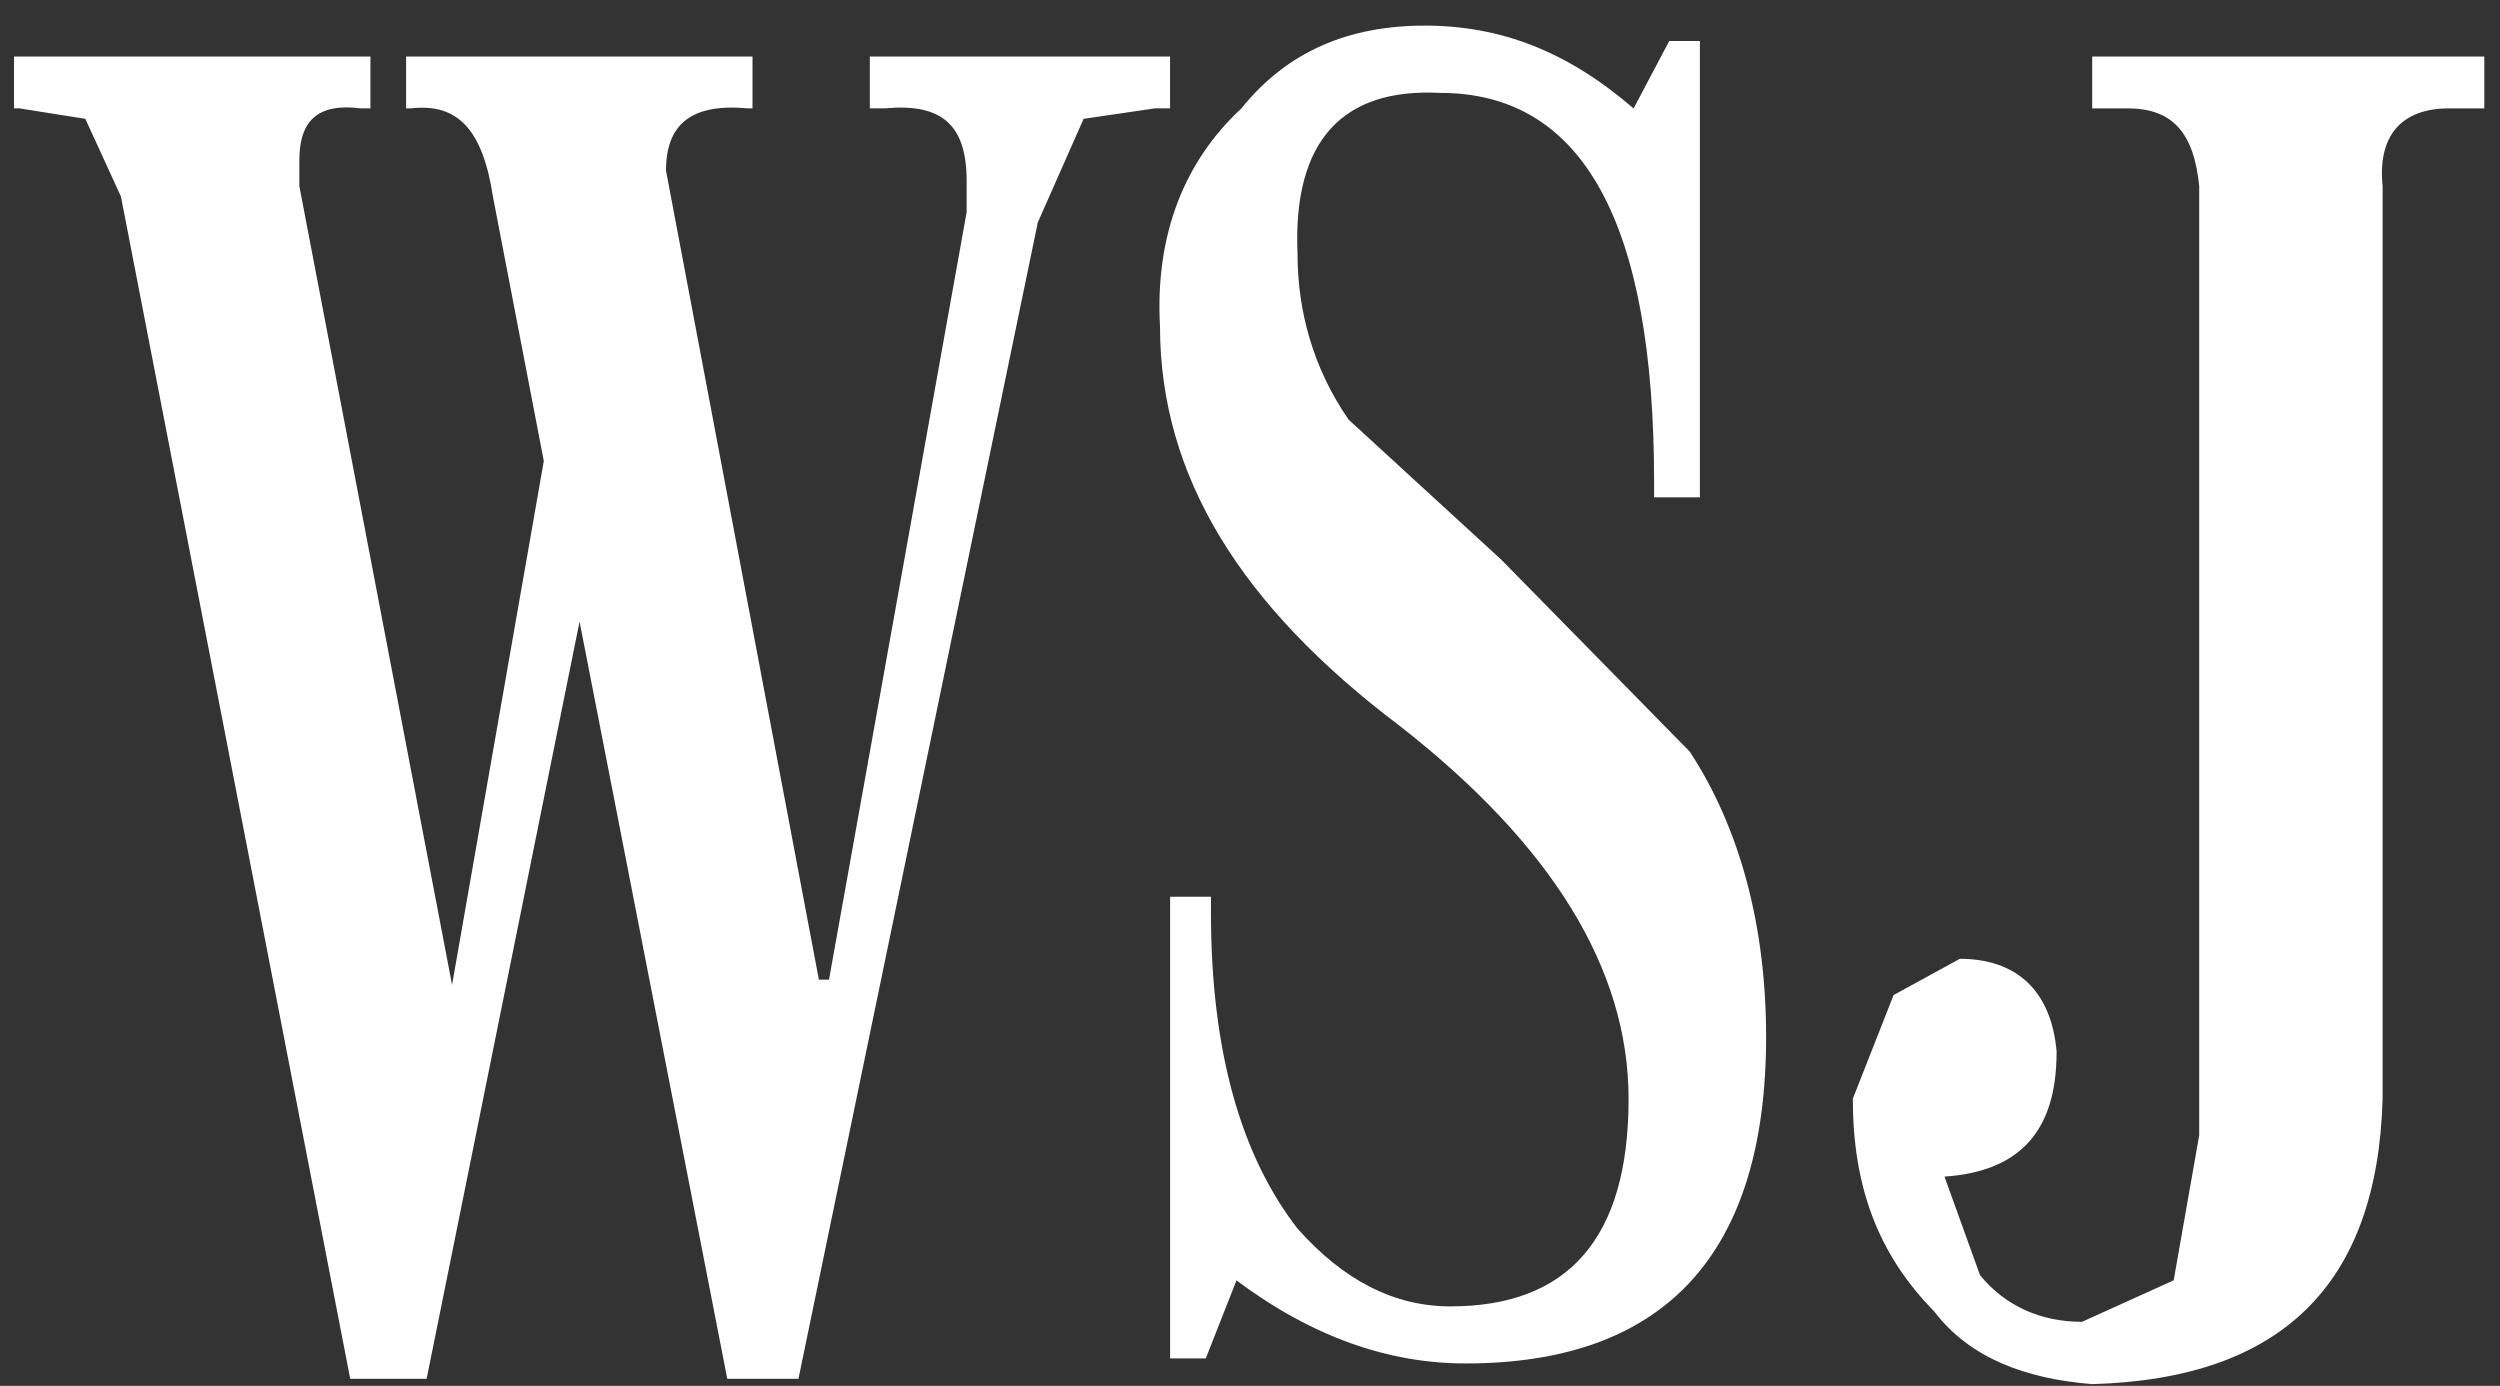 <svg xmlns="http://www.w3.org/2000/svg" width="92" height="51" viewBox="0 0 92 51" fill="none"><rect x="0" y="0" width="92" height="51" fill="#333333" stroke="none"/><g clip-path="url(#clip0_520_16656)"><path d="M3.143 4.373L0.708 3.987H0.516V2.08H13.632V3.987H13.268C11.765 3.799 11.016 4.373 11.016 5.893V6.849L16.636 36.242L20.012 16.965L18.14 7.233C17.762 4.752 16.829 3.796 15.138 3.987H14.945V2.08H27.692V3.987H27.511C25.448 3.799 24.509 4.564 24.509 6.28L30.135 36.052H30.507L35.573 7.805V6.661C35.573 4.564 34.632 3.799 32.572 3.987H32.01V2.08H43.058V3.987H42.505L39.877 4.373L38.192 8.184L29.383 50.74H26.764L21.328 22.875L15.7 50.74H12.888L4.451 7.233L3.14 4.373H3.143Z" fill="white"></path><path d="M62.556 1.51V18.301H60.871V17.729C60.871 8.188 58.252 3.419 53.004 3.419C49.44 3.231 47.57 5.138 47.749 9.335C47.749 11.437 48.314 13.534 49.627 15.441L55.248 20.597L62.182 27.659C64.057 30.516 64.993 34.144 64.993 38.151C64.993 46.169 61.245 50.175 53.934 50.175C51.123 50.175 48.314 49.219 45.502 47.119L44.373 49.99H43.06V33H44.563V33.572C44.563 38.722 45.681 42.541 47.749 45.213C49.44 47.119 51.31 48.075 53.373 48.075C57.688 48.075 59.932 45.597 59.932 40.438C59.932 35.672 57.118 31.088 51.497 26.703C45.681 22.313 42.688 17.541 42.688 12.007C42.501 8.569 43.63 5.897 45.681 3.991C47.372 1.891 49.625 0.943 52.431 0.943C55.237 0.943 57.685 1.894 60.117 3.991L61.427 1.51H62.551H62.556Z" fill="white"></path><path d="M75.682 38.721C75.682 41.581 74.371 43.108 71.557 43.299L72.865 46.927C73.801 48.071 75.115 48.643 76.618 48.643L79.992 47.115L80.931 41.777V6.849C80.741 4.943 79.992 3.989 78.309 3.989H76.993V2.08H91.422V3.989H90.112C88.426 3.989 87.485 4.943 87.68 6.849V40.437C87.487 47.311 83.924 50.74 76.993 50.936C74.553 50.74 72.488 49.983 71.177 48.259C69.117 46.159 68.184 43.678 68.184 40.434L69.684 36.618L72.121 35.284C74.178 35.284 75.492 36.427 75.685 38.718" fill="white"></path></g><defs><clipPath id="clip0_520_16656"><rect width="90.909" height="50" fill="white" transform="translate(0.516 0.939)"></rect></clipPath></defs></svg>